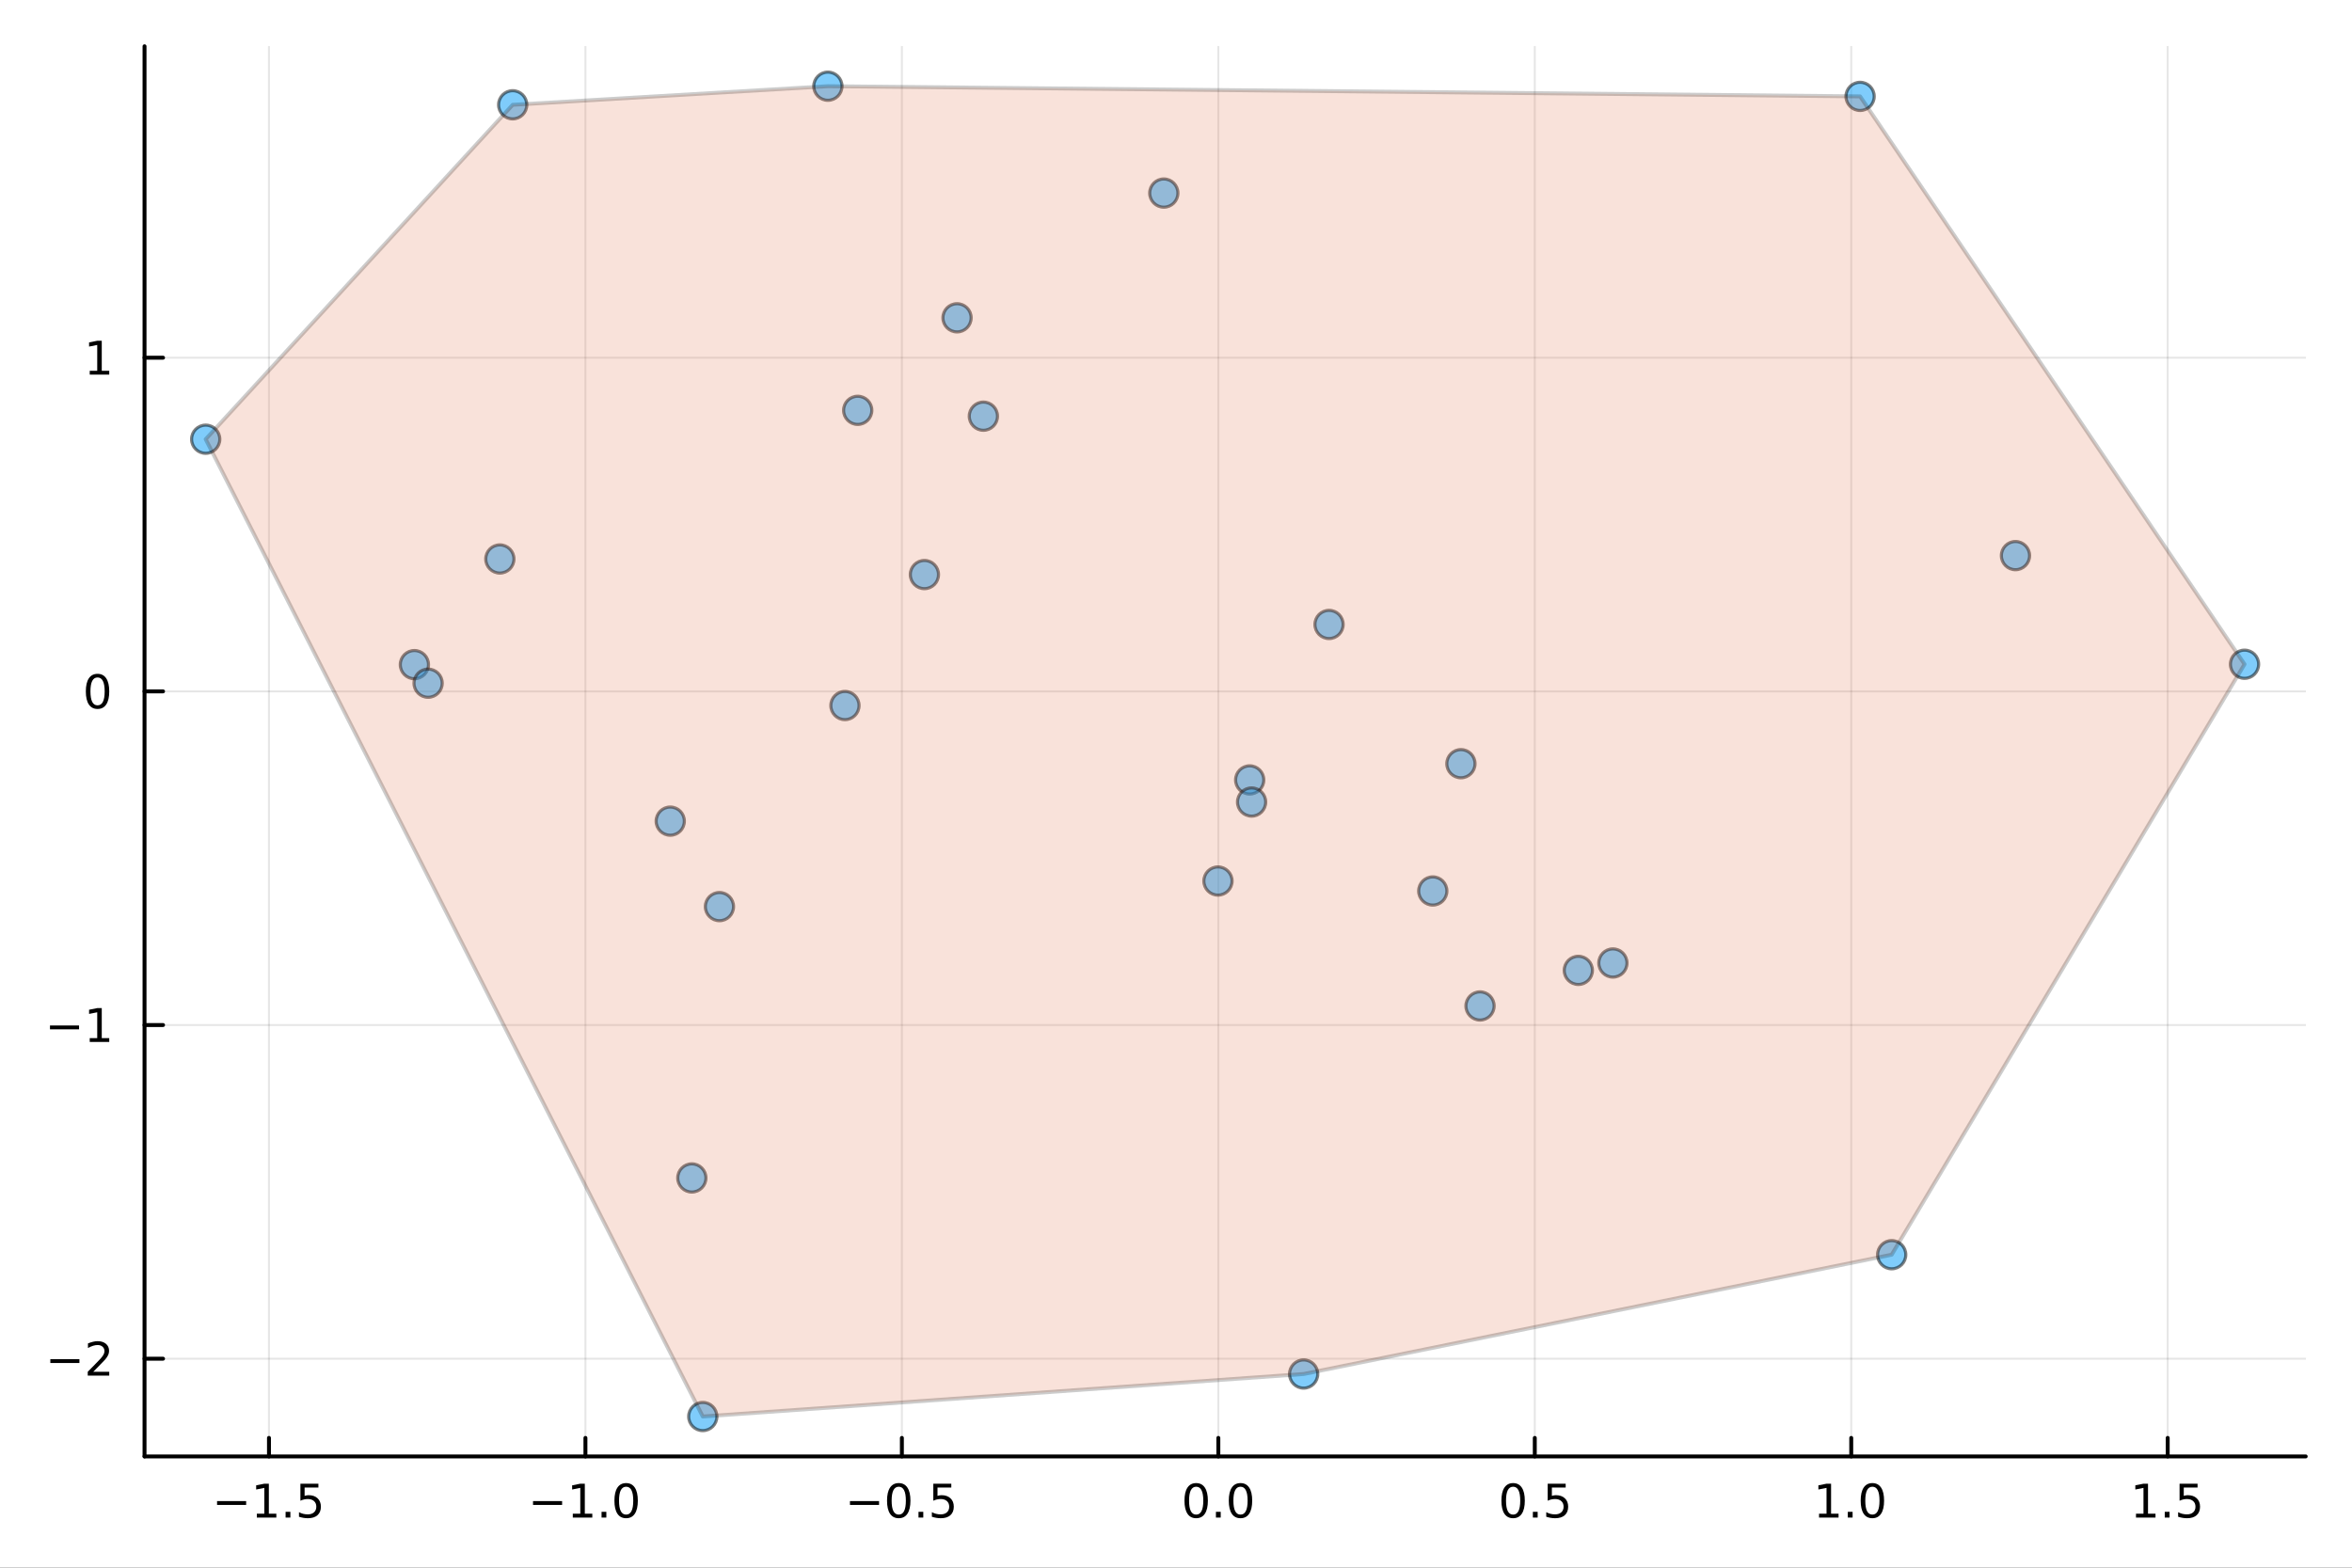 <?xml version="1.0" encoding="utf-8"?>
<svg xmlns="http://www.w3.org/2000/svg" xmlns:xlink="http://www.w3.org/1999/xlink" width="600" height="400" viewBox="0 0 2400 1600">
<rect x="0" y="0" width="2400" height="1600" fill="#333333" stroke="none"/>
<defs>
  <clipPath id="clip230">
    <rect x="0" y="0" width="2400" height="1600"/>
  </clipPath>
</defs>
<path clip-path="url(#clip230)" d="M0 1600 L2400 1600 L2400 0 L0 0  Z" fill="#ffffff" fill-rule="evenodd" fill-opacity="1"/>
<defs>
  <clipPath id="clip231">
    <rect x="480" y="0" width="1681" height="1600"/>
  </clipPath>
</defs>
<path clip-path="url(#clip230)" d="M147.478 1486.45 L2352.76 1486.45 L2352.76 47.244 L147.478 47.244  Z" fill="#ffffff" fill-rule="evenodd" fill-opacity="1"/>
<defs>
  <clipPath id="clip232">
    <rect x="147" y="47" width="2206" height="1440"/>
  </clipPath>
</defs>
<polyline clip-path="url(#clip232)" style="stroke:#000000; stroke-linecap:round; stroke-linejoin:round; stroke-width:2; stroke-opacity:0.1; fill:none" points="274.468,1486.45 274.468,47.244 "/>
<polyline clip-path="url(#clip232)" style="stroke:#000000; stroke-linecap:round; stroke-linejoin:round; stroke-width:2; stroke-opacity:0.1; fill:none" points="597.379,1486.45 597.379,47.244 "/>
<polyline clip-path="url(#clip232)" style="stroke:#000000; stroke-linecap:round; stroke-linejoin:round; stroke-width:2; stroke-opacity:0.1; fill:none" points="920.289,1486.45 920.289,47.244 "/>
<polyline clip-path="url(#clip232)" style="stroke:#000000; stroke-linecap:round; stroke-linejoin:round; stroke-width:2; stroke-opacity:0.1; fill:none" points="1243.2,1486.45 1243.2,47.244 "/>
<polyline clip-path="url(#clip232)" style="stroke:#000000; stroke-linecap:round; stroke-linejoin:round; stroke-width:2; stroke-opacity:0.1; fill:none" points="1566.11,1486.45 1566.11,47.244 "/>
<polyline clip-path="url(#clip232)" style="stroke:#000000; stroke-linecap:round; stroke-linejoin:round; stroke-width:2; stroke-opacity:0.1; fill:none" points="1889.02,1486.45 1889.02,47.244 "/>
<polyline clip-path="url(#clip232)" style="stroke:#000000; stroke-linecap:round; stroke-linejoin:round; stroke-width:2; stroke-opacity:0.1; fill:none" points="2211.93,1486.45 2211.93,47.244 "/>
<polyline clip-path="url(#clip232)" style="stroke:#000000; stroke-linecap:round; stroke-linejoin:round; stroke-width:2; stroke-opacity:0.1; fill:none" points="147.478,1386.71 2352.76,1386.71 "/>
<polyline clip-path="url(#clip232)" style="stroke:#000000; stroke-linecap:round; stroke-linejoin:round; stroke-width:2; stroke-opacity:0.1; fill:none" points="147.478,1046.17 2352.76,1046.17 "/>
<polyline clip-path="url(#clip232)" style="stroke:#000000; stroke-linecap:round; stroke-linejoin:round; stroke-width:2; stroke-opacity:0.1; fill:none" points="147.478,705.626 2352.76,705.626 "/>
<polyline clip-path="url(#clip232)" style="stroke:#000000; stroke-linecap:round; stroke-linejoin:round; stroke-width:2; stroke-opacity:0.1; fill:none" points="147.478,365.082 2352.76,365.082 "/>
<polyline clip-path="url(#clip230)" style="stroke:#000000; stroke-linecap:round; stroke-linejoin:round; stroke-width:4; stroke-opacity:1; fill:none" points="147.478,1486.45 2352.76,1486.45 "/>
<polyline clip-path="url(#clip230)" style="stroke:#000000; stroke-linecap:round; stroke-linejoin:round; stroke-width:4; stroke-opacity:1; fill:none" points="274.468,1486.45 274.468,1467.55 "/>
<polyline clip-path="url(#clip230)" style="stroke:#000000; stroke-linecap:round; stroke-linejoin:round; stroke-width:4; stroke-opacity:1; fill:none" points="597.379,1486.45 597.379,1467.55 "/>
<polyline clip-path="url(#clip230)" style="stroke:#000000; stroke-linecap:round; stroke-linejoin:round; stroke-width:4; stroke-opacity:1; fill:none" points="920.289,1486.45 920.289,1467.55 "/>
<polyline clip-path="url(#clip230)" style="stroke:#000000; stroke-linecap:round; stroke-linejoin:round; stroke-width:4; stroke-opacity:1; fill:none" points="1243.2,1486.45 1243.2,1467.55 "/>
<polyline clip-path="url(#clip230)" style="stroke:#000000; stroke-linecap:round; stroke-linejoin:round; stroke-width:4; stroke-opacity:1; fill:none" points="1566.11,1486.45 1566.11,1467.55 "/>
<polyline clip-path="url(#clip230)" style="stroke:#000000; stroke-linecap:round; stroke-linejoin:round; stroke-width:4; stroke-opacity:1; fill:none" points="1889.02,1486.45 1889.02,1467.55 "/>
<polyline clip-path="url(#clip230)" style="stroke:#000000; stroke-linecap:round; stroke-linejoin:round; stroke-width:4; stroke-opacity:1; fill:none" points="2211.93,1486.45 2211.93,1467.55 "/>
<path clip-path="url(#clip230)" d="M221.494 1532.02 L251.17 1532.02 L251.17 1535.95 L221.494 1535.95 L221.494 1532.02 Z" fill="#000000" fill-rule="nonzero" fill-opacity="1" /><path clip-path="url(#clip230)" d="M262.073 1544.91 L269.711 1544.91 L269.711 1518.55 L261.401 1520.21 L261.401 1515.95 L269.665 1514.29 L274.341 1514.29 L274.341 1544.91 L281.98 1544.91 L281.98 1548.85 L262.073 1548.85 L262.073 1544.91 Z" fill="#000000" fill-rule="nonzero" fill-opacity="1" /><path clip-path="url(#clip230)" d="M291.424 1542.97 L296.308 1542.97 L296.308 1548.85 L291.424 1548.85 L291.424 1542.97 Z" fill="#000000" fill-rule="nonzero" fill-opacity="1" /><path clip-path="url(#clip230)" d="M306.54 1514.29 L324.896 1514.29 L324.896 1518.22 L310.822 1518.22 L310.822 1526.7 Q311.841 1526.35 312.859 1526.19 Q313.878 1526 314.896 1526 Q320.683 1526 324.063 1529.17 Q327.443 1532.34 327.443 1537.76 Q327.443 1543.34 323.97 1546.44 Q320.498 1549.52 314.179 1549.52 Q312.003 1549.52 309.734 1549.15 Q307.489 1548.78 305.082 1548.04 L305.082 1543.34 Q307.165 1544.47 309.387 1545.03 Q311.609 1545.58 314.086 1545.58 Q318.091 1545.58 320.429 1543.48 Q322.767 1541.37 322.767 1537.76 Q322.767 1534.15 320.429 1532.04 Q318.091 1529.94 314.086 1529.94 Q312.211 1529.94 310.336 1530.35 Q308.484 1530.77 306.54 1531.65 L306.54 1514.29 Z" fill="#000000" fill-rule="nonzero" fill-opacity="1" /><path clip-path="url(#clip230)" d="M543.907 1532.02 L573.583 1532.02 L573.583 1535.95 L543.907 1535.95 L543.907 1532.02 Z" fill="#000000" fill-rule="nonzero" fill-opacity="1" /><path clip-path="url(#clip230)" d="M584.485 1544.91 L592.124 1544.91 L592.124 1518.55 L583.814 1520.21 L583.814 1515.95 L592.078 1514.29 L596.754 1514.29 L596.754 1544.91 L604.393 1544.91 L604.393 1548.85 L584.485 1548.85 L584.485 1544.91 Z" fill="#000000" fill-rule="nonzero" fill-opacity="1" /><path clip-path="url(#clip230)" d="M613.837 1542.97 L618.721 1542.97 L618.721 1548.85 L613.837 1548.85 L613.837 1542.97 Z" fill="#000000" fill-rule="nonzero" fill-opacity="1" /><path clip-path="url(#clip230)" d="M638.906 1517.37 Q635.295 1517.37 633.466 1520.93 Q631.661 1524.47 631.661 1531.6 Q631.661 1538.71 633.466 1542.27 Q635.295 1545.82 638.906 1545.82 Q642.541 1545.82 644.346 1542.27 Q646.175 1538.71 646.175 1531.6 Q646.175 1524.47 644.346 1520.93 Q642.541 1517.37 638.906 1517.37 M638.906 1513.66 Q644.716 1513.66 647.772 1518.27 Q650.851 1522.85 650.851 1531.6 Q650.851 1540.33 647.772 1544.94 Q644.716 1549.52 638.906 1549.52 Q633.096 1549.52 630.017 1544.94 Q626.962 1540.33 626.962 1531.6 Q626.962 1522.85 630.017 1518.27 Q633.096 1513.66 638.906 1513.66 Z" fill="#000000" fill-rule="nonzero" fill-opacity="1" /><path clip-path="url(#clip230)" d="M867.315 1532.02 L896.991 1532.02 L896.991 1535.95 L867.315 1535.95 L867.315 1532.02 Z" fill="#000000" fill-rule="nonzero" fill-opacity="1" /><path clip-path="url(#clip230)" d="M917.083 1517.37 Q913.472 1517.37 911.643 1520.93 Q909.838 1524.47 909.838 1531.6 Q909.838 1538.71 911.643 1542.27 Q913.472 1545.82 917.083 1545.82 Q920.717 1545.82 922.523 1542.27 Q924.352 1538.71 924.352 1531.6 Q924.352 1524.47 922.523 1520.93 Q920.717 1517.37 917.083 1517.37 M917.083 1513.66 Q922.893 1513.66 925.949 1518.27 Q929.028 1522.85 929.028 1531.6 Q929.028 1540.33 925.949 1544.94 Q922.893 1549.52 917.083 1549.52 Q911.273 1549.52 908.194 1544.94 Q905.139 1540.33 905.139 1531.6 Q905.139 1522.85 908.194 1518.27 Q911.273 1513.66 917.083 1513.66 Z" fill="#000000" fill-rule="nonzero" fill-opacity="1" /><path clip-path="url(#clip230)" d="M937.245 1542.97 L942.129 1542.97 L942.129 1548.85 L937.245 1548.85 L937.245 1542.97 Z" fill="#000000" fill-rule="nonzero" fill-opacity="1" /><path clip-path="url(#clip230)" d="M952.361 1514.29 L970.717 1514.29 L970.717 1518.22 L956.643 1518.22 L956.643 1526.7 Q957.662 1526.35 958.68 1526.19 Q959.699 1526 960.717 1526 Q966.504 1526 969.884 1529.17 Q973.263 1532.34 973.263 1537.76 Q973.263 1543.34 969.791 1546.44 Q966.319 1549.52 960 1549.52 Q957.824 1549.52 955.555 1549.15 Q953.31 1548.78 950.902 1548.04 L950.902 1543.34 Q952.986 1544.47 955.208 1545.03 Q957.43 1545.58 959.907 1545.58 Q963.912 1545.58 966.25 1543.48 Q968.587 1541.37 968.587 1537.76 Q968.587 1534.15 966.25 1532.04 Q963.912 1529.94 959.907 1529.94 Q958.032 1529.94 956.157 1530.35 Q954.305 1530.77 952.361 1531.65 L952.361 1514.29 Z" fill="#000000" fill-rule="nonzero" fill-opacity="1" /><path clip-path="url(#clip230)" d="M1220.58 1517.37 Q1216.97 1517.37 1215.14 1520.93 Q1213.34 1524.47 1213.34 1531.6 Q1213.34 1538.71 1215.14 1542.27 Q1216.97 1545.82 1220.58 1545.82 Q1224.22 1545.82 1226.02 1542.27 Q1227.85 1538.71 1227.85 1531.6 Q1227.85 1524.47 1226.02 1520.93 Q1224.22 1517.37 1220.58 1517.37 M1220.58 1513.66 Q1226.39 1513.66 1229.45 1518.27 Q1232.53 1522.85 1232.53 1531.6 Q1232.53 1540.33 1229.45 1544.94 Q1226.39 1549.52 1220.58 1549.52 Q1214.77 1549.52 1211.7 1544.94 Q1208.64 1540.33 1208.64 1531.6 Q1208.64 1522.85 1211.7 1518.27 Q1214.77 1513.66 1220.58 1513.66 Z" fill="#000000" fill-rule="nonzero" fill-opacity="1" /><path clip-path="url(#clip230)" d="M1240.75 1542.97 L1245.63 1542.97 L1245.63 1548.85 L1240.75 1548.85 L1240.75 1542.97 Z" fill="#000000" fill-rule="nonzero" fill-opacity="1" /><path clip-path="url(#clip230)" d="M1265.82 1517.37 Q1262.2 1517.37 1260.38 1520.93 Q1258.57 1524.47 1258.57 1531.6 Q1258.57 1538.71 1260.38 1542.27 Q1262.2 1545.82 1265.82 1545.82 Q1269.45 1545.82 1271.25 1542.27 Q1273.08 1538.71 1273.08 1531.6 Q1273.08 1524.47 1271.25 1520.93 Q1269.45 1517.37 1265.82 1517.37 M1265.82 1513.66 Q1271.63 1513.66 1274.68 1518.27 Q1277.76 1522.85 1277.76 1531.6 Q1277.76 1540.33 1274.68 1544.94 Q1271.63 1549.52 1265.82 1549.52 Q1260 1549.52 1256.93 1544.94 Q1253.87 1540.33 1253.87 1531.6 Q1253.87 1522.85 1256.93 1518.27 Q1260 1513.66 1265.82 1513.66 Z" fill="#000000" fill-rule="nonzero" fill-opacity="1" /><path clip-path="url(#clip230)" d="M1543.99 1517.37 Q1540.38 1517.37 1538.55 1520.93 Q1536.75 1524.47 1536.75 1531.6 Q1536.75 1538.71 1538.55 1542.27 Q1540.38 1545.82 1543.99 1545.82 Q1547.63 1545.82 1549.43 1542.27 Q1551.26 1538.71 1551.26 1531.6 Q1551.26 1524.47 1549.43 1520.93 Q1547.63 1517.37 1543.99 1517.37 M1543.99 1513.66 Q1549.8 1513.66 1552.86 1518.27 Q1555.94 1522.85 1555.94 1531.6 Q1555.94 1540.33 1552.86 1544.94 Q1549.8 1549.52 1543.99 1549.52 Q1538.18 1549.52 1535.1 1544.94 Q1532.05 1540.33 1532.05 1531.6 Q1532.05 1522.85 1535.1 1518.27 Q1538.18 1513.66 1543.99 1513.66 Z" fill="#000000" fill-rule="nonzero" fill-opacity="1" /><path clip-path="url(#clip230)" d="M1564.15 1542.97 L1569.04 1542.97 L1569.04 1548.85 L1564.15 1548.85 L1564.15 1542.97 Z" fill="#000000" fill-rule="nonzero" fill-opacity="1" /><path clip-path="url(#clip230)" d="M1579.27 1514.29 L1597.63 1514.29 L1597.63 1518.22 L1583.55 1518.22 L1583.55 1526.7 Q1584.57 1526.35 1585.59 1526.19 Q1586.61 1526 1587.63 1526 Q1593.41 1526 1596.79 1529.17 Q1600.17 1532.34 1600.17 1537.76 Q1600.17 1543.34 1596.7 1546.44 Q1593.23 1549.52 1586.91 1549.52 Q1584.73 1549.52 1582.46 1549.15 Q1580.22 1548.78 1577.81 1548.04 L1577.81 1543.34 Q1579.89 1544.47 1582.12 1545.03 Q1584.34 1545.58 1586.82 1545.58 Q1590.82 1545.58 1593.16 1543.48 Q1595.5 1541.37 1595.5 1537.76 Q1595.5 1534.15 1593.16 1532.04 Q1590.82 1529.94 1586.82 1529.94 Q1584.94 1529.94 1583.07 1530.35 Q1581.21 1530.77 1579.27 1531.65 L1579.27 1514.29 Z" fill="#000000" fill-rule="nonzero" fill-opacity="1" /><path clip-path="url(#clip230)" d="M1856.17 1544.91 L1863.81 1544.91 L1863.81 1518.55 L1855.5 1520.21 L1855.5 1515.95 L1863.77 1514.29 L1868.44 1514.29 L1868.44 1544.91 L1876.08 1544.91 L1876.08 1548.85 L1856.17 1548.85 L1856.17 1544.91 Z" fill="#000000" fill-rule="nonzero" fill-opacity="1" /><path clip-path="url(#clip230)" d="M1885.52 1542.97 L1890.41 1542.97 L1890.41 1548.85 L1885.52 1548.85 L1885.52 1542.97 Z" fill="#000000" fill-rule="nonzero" fill-opacity="1" /><path clip-path="url(#clip230)" d="M1910.59 1517.37 Q1906.98 1517.37 1905.15 1520.93 Q1903.35 1524.47 1903.35 1531.6 Q1903.35 1538.71 1905.15 1542.27 Q1906.98 1545.82 1910.59 1545.82 Q1914.23 1545.82 1916.03 1542.27 Q1917.86 1538.71 1917.86 1531.6 Q1917.86 1524.47 1916.03 1520.93 Q1914.23 1517.37 1910.59 1517.37 M1910.59 1513.66 Q1916.4 1513.66 1919.46 1518.27 Q1922.54 1522.85 1922.54 1531.6 Q1922.54 1540.33 1919.46 1544.94 Q1916.4 1549.52 1910.59 1549.52 Q1904.78 1549.52 1901.71 1544.94 Q1898.65 1540.33 1898.65 1531.6 Q1898.65 1522.85 1901.71 1518.27 Q1904.78 1513.66 1910.59 1513.66 Z" fill="#000000" fill-rule="nonzero" fill-opacity="1" /><path clip-path="url(#clip230)" d="M2179.58 1544.91 L2187.22 1544.91 L2187.22 1518.55 L2178.91 1520.21 L2178.91 1515.95 L2187.17 1514.29 L2191.85 1514.29 L2191.85 1544.91 L2199.49 1544.91 L2199.49 1548.85 L2179.58 1548.85 L2179.58 1544.91 Z" fill="#000000" fill-rule="nonzero" fill-opacity="1" /><path clip-path="url(#clip230)" d="M2208.93 1542.97 L2213.82 1542.97 L2213.82 1548.85 L2208.93 1548.85 L2208.93 1542.97 Z" fill="#000000" fill-rule="nonzero" fill-opacity="1" /><path clip-path="url(#clip230)" d="M2224.05 1514.29 L2242.41 1514.29 L2242.41 1518.22 L2228.33 1518.22 L2228.33 1526.7 Q2229.35 1526.35 2230.37 1526.19 Q2231.39 1526 2232.41 1526 Q2238.19 1526 2241.57 1529.17 Q2244.95 1532.34 2244.95 1537.76 Q2244.95 1543.34 2241.48 1546.44 Q2238.01 1549.52 2231.69 1549.52 Q2229.51 1549.52 2227.24 1549.15 Q2225 1548.78 2222.59 1548.04 L2222.59 1543.34 Q2224.67 1544.47 2226.9 1545.03 Q2229.12 1545.58 2231.59 1545.58 Q2235.6 1545.58 2237.94 1543.48 Q2240.28 1541.37 2240.28 1537.76 Q2240.28 1534.15 2237.94 1532.04 Q2235.6 1529.94 2231.59 1529.94 Q2229.72 1529.94 2227.85 1530.35 Q2225.99 1530.77 2224.05 1531.65 L2224.05 1514.29 Z" fill="#000000" fill-rule="nonzero" fill-opacity="1" /><polyline clip-path="url(#clip230)" style="stroke:#000000; stroke-linecap:round; stroke-linejoin:round; stroke-width:4; stroke-opacity:1; fill:none" points="147.478,1486.45 147.478,47.244 "/>
<polyline clip-path="url(#clip230)" style="stroke:#000000; stroke-linecap:round; stroke-linejoin:round; stroke-width:4; stroke-opacity:1; fill:none" points="147.478,1386.71 166.376,1386.71 "/>
<polyline clip-path="url(#clip230)" style="stroke:#000000; stroke-linecap:round; stroke-linejoin:round; stroke-width:4; stroke-opacity:1; fill:none" points="147.478,1046.17 166.376,1046.17 "/>
<polyline clip-path="url(#clip230)" style="stroke:#000000; stroke-linecap:round; stroke-linejoin:round; stroke-width:4; stroke-opacity:1; fill:none" points="147.478,705.626 166.376,705.626 "/>
<polyline clip-path="url(#clip230)" style="stroke:#000000; stroke-linecap:round; stroke-linejoin:round; stroke-width:4; stroke-opacity:1; fill:none" points="147.478,365.082 166.376,365.082 "/>
<path clip-path="url(#clip230)" d="M51.362 1387.17 L81.038 1387.17 L81.038 1391.1 L51.362 1391.1 L51.362 1387.17 Z" fill="#000000" fill-rule="nonzero" fill-opacity="1" /><path clip-path="url(#clip230)" d="M95.159 1400.06 L111.478 1400.06 L111.478 1403.99 L89.534 1403.99 L89.534 1400.06 Q92.196 1397.31 96.779 1392.68 Q101.385 1388.02 102.566 1386.68 Q104.811 1384.16 105.691 1382.42 Q106.594 1380.66 106.594 1378.97 Q106.594 1376.22 104.649 1374.48 Q102.728 1372.75 99.626 1372.75 Q97.427 1372.75 94.973 1373.51 Q92.543 1374.27 89.765 1375.82 L89.765 1371.1 Q92.589 1369.97 95.043 1369.39 Q97.496 1368.81 99.534 1368.81 Q104.904 1368.81 108.098 1371.5 Q111.293 1374.18 111.293 1378.67 Q111.293 1380.8 110.483 1382.72 Q109.696 1384.62 107.589 1387.21 Q107.01 1387.88 103.909 1391.1 Q100.807 1394.3 95.159 1400.06 Z" fill="#000000" fill-rule="nonzero" fill-opacity="1" /><path clip-path="url(#clip230)" d="M50.992 1046.62 L80.668 1046.62 L80.668 1050.56 L50.992 1050.56 L50.992 1046.62 Z" fill="#000000" fill-rule="nonzero" fill-opacity="1" /><path clip-path="url(#clip230)" d="M91.571 1059.52 L99.21 1059.52 L99.21 1033.15 L90.899 1034.82 L90.899 1030.56 L99.163 1028.89 L103.839 1028.89 L103.839 1059.52 L111.478 1059.52 L111.478 1063.45 L91.571 1063.45 L91.571 1059.52 Z" fill="#000000" fill-rule="nonzero" fill-opacity="1" /><path clip-path="url(#clip230)" d="M99.534 691.425 Q95.922 691.425 94.094 694.99 Q92.288 698.531 92.288 705.661 Q92.288 712.767 94.094 716.332 Q95.922 719.874 99.534 719.874 Q103.168 719.874 104.973 716.332 Q106.802 712.767 106.802 705.661 Q106.802 698.531 104.973 694.99 Q103.168 691.425 99.534 691.425 M99.534 687.721 Q105.344 687.721 108.399 692.328 Q111.478 696.911 111.478 705.661 Q111.478 714.388 108.399 718.994 Q105.344 723.578 99.534 723.578 Q93.723 723.578 90.645 718.994 Q87.589 714.388 87.589 705.661 Q87.589 696.911 90.645 692.328 Q93.723 687.721 99.534 687.721 Z" fill="#000000" fill-rule="nonzero" fill-opacity="1" /><path clip-path="url(#clip230)" d="M91.571 378.427 L99.21 378.427 L99.21 352.061 L90.899 353.728 L90.899 349.469 L99.163 347.802 L103.839 347.802 L103.839 378.427 L111.478 378.427 L111.478 382.362 L91.571 382.362 L91.571 378.427 Z" fill="#000000" fill-rule="nonzero" fill-opacity="1" /><circle clip-path="url(#clip232)" cx="1645.81" cy="982.851" r="14.4" fill="#009af9" fill-rule="evenodd" fill-opacity="0.5" stroke="#000000" stroke-opacity="0.5" stroke-width="3.2"/>
<circle clip-path="url(#clip232)" cx="1610.54" cy="990.378" r="14.4" fill="#009af9" fill-rule="evenodd" fill-opacity="0.5" stroke="#000000" stroke-opacity="0.5" stroke-width="3.2"/>
<circle clip-path="url(#clip232)" cx="1003.45" cy="424.763" r="14.4" fill="#009af9" fill-rule="evenodd" fill-opacity="0.5" stroke="#000000" stroke-opacity="0.5" stroke-width="3.2"/>
<circle clip-path="url(#clip232)" cx="523.152" cy="106.95" r="14.4" fill="#009af9" fill-rule="evenodd" fill-opacity="0.5" stroke="#000000" stroke-opacity="0.5" stroke-width="3.2"/>
<circle clip-path="url(#clip232)" cx="943.283" cy="586.406" r="14.4" fill="#009af9" fill-rule="evenodd" fill-opacity="0.5" stroke="#000000" stroke-opacity="0.5" stroke-width="3.2"/>
<circle clip-path="url(#clip232)" cx="976.578" cy="324.362" r="14.4" fill="#009af9" fill-rule="evenodd" fill-opacity="0.5" stroke="#000000" stroke-opacity="0.5" stroke-width="3.2"/>
<circle clip-path="url(#clip232)" cx="1930.29" cy="1280.56" r="14.4" fill="#009af9" fill-rule="evenodd" fill-opacity="0.5" stroke="#000000" stroke-opacity="0.5" stroke-width="3.2"/>
<circle clip-path="url(#clip232)" cx="2290.34" cy="677.928" r="14.4" fill="#009af9" fill-rule="evenodd" fill-opacity="0.5" stroke="#000000" stroke-opacity="0.5" stroke-width="3.2"/>
<circle clip-path="url(#clip232)" cx="1275.2" cy="796.005" r="14.4" fill="#009af9" fill-rule="evenodd" fill-opacity="0.5" stroke="#000000" stroke-opacity="0.5" stroke-width="3.2"/>
<circle clip-path="url(#clip232)" cx="1330.24" cy="1402.34" r="14.4" fill="#009af9" fill-rule="evenodd" fill-opacity="0.5" stroke="#000000" stroke-opacity="0.5" stroke-width="3.2"/>
<circle clip-path="url(#clip232)" cx="705.955" cy="1202.23" r="14.4" fill="#009af9" fill-rule="evenodd" fill-opacity="0.5" stroke="#000000" stroke-opacity="0.5" stroke-width="3.2"/>
<circle clip-path="url(#clip232)" cx="422.851" cy="678.335" r="14.4" fill="#009af9" fill-rule="evenodd" fill-opacity="0.5" stroke="#000000" stroke-opacity="0.5" stroke-width="3.2"/>
<circle clip-path="url(#clip232)" cx="1187.56" cy="197.055" r="14.4" fill="#009af9" fill-rule="evenodd" fill-opacity="0.5" stroke="#000000" stroke-opacity="0.5" stroke-width="3.2"/>
<circle clip-path="url(#clip232)" cx="1242.82" cy="899.171" r="14.4" fill="#009af9" fill-rule="evenodd" fill-opacity="0.5" stroke="#000000" stroke-opacity="0.5" stroke-width="3.2"/>
<circle clip-path="url(#clip232)" cx="862.195" cy="720.081" r="14.4" fill="#009af9" fill-rule="evenodd" fill-opacity="0.5" stroke="#000000" stroke-opacity="0.5" stroke-width="3.2"/>
<circle clip-path="url(#clip232)" cx="1462.02" cy="909.349" r="14.4" fill="#009af9" fill-rule="evenodd" fill-opacity="0.5" stroke="#000000" stroke-opacity="0.5" stroke-width="3.2"/>
<circle clip-path="url(#clip232)" cx="209.891" cy="448.259" r="14.4" fill="#009af9" fill-rule="evenodd" fill-opacity="0.5" stroke="#000000" stroke-opacity="0.5" stroke-width="3.2"/>
<circle clip-path="url(#clip232)" cx="436.845" cy="697.27" r="14.4" fill="#009af9" fill-rule="evenodd" fill-opacity="0.5" stroke="#000000" stroke-opacity="0.5" stroke-width="3.2"/>
<circle clip-path="url(#clip232)" cx="2056.61" cy="567.069" r="14.4" fill="#009af9" fill-rule="evenodd" fill-opacity="0.5" stroke="#000000" stroke-opacity="0.5" stroke-width="3.2"/>
<circle clip-path="url(#clip232)" cx="510.056" cy="570.504" r="14.4" fill="#009af9" fill-rule="evenodd" fill-opacity="0.5" stroke="#000000" stroke-opacity="0.5" stroke-width="3.2"/>
<circle clip-path="url(#clip232)" cx="1277.14" cy="818.564" r="14.4" fill="#009af9" fill-rule="evenodd" fill-opacity="0.5" stroke="#000000" stroke-opacity="0.5" stroke-width="3.2"/>
<circle clip-path="url(#clip232)" cx="1898.06" cy="98.371" r="14.4" fill="#009af9" fill-rule="evenodd" fill-opacity="0.5" stroke="#000000" stroke-opacity="0.5" stroke-width="3.2"/>
<circle clip-path="url(#clip232)" cx="734.125" cy="925.298" r="14.4" fill="#009af9" fill-rule="evenodd" fill-opacity="0.5" stroke="#000000" stroke-opacity="0.5" stroke-width="3.2"/>
<circle clip-path="url(#clip232)" cx="683.929" cy="838.061" r="14.4" fill="#009af9" fill-rule="evenodd" fill-opacity="0.5" stroke="#000000" stroke-opacity="0.5" stroke-width="3.2"/>
<circle clip-path="url(#clip232)" cx="844.78" cy="87.976" r="14.4" fill="#009af9" fill-rule="evenodd" fill-opacity="0.5" stroke="#000000" stroke-opacity="0.5" stroke-width="3.2"/>
<circle clip-path="url(#clip232)" cx="1356.16" cy="637.331" r="14.4" fill="#009af9" fill-rule="evenodd" fill-opacity="0.5" stroke="#000000" stroke-opacity="0.5" stroke-width="3.2"/>
<circle clip-path="url(#clip232)" cx="1490.73" cy="779.439" r="14.4" fill="#009af9" fill-rule="evenodd" fill-opacity="0.5" stroke="#000000" stroke-opacity="0.5" stroke-width="3.2"/>
<circle clip-path="url(#clip232)" cx="875.221" cy="418.787" r="14.4" fill="#009af9" fill-rule="evenodd" fill-opacity="0.5" stroke="#000000" stroke-opacity="0.5" stroke-width="3.2"/>
<circle clip-path="url(#clip232)" cx="717.122" cy="1445.72" r="14.4" fill="#009af9" fill-rule="evenodd" fill-opacity="0.5" stroke="#000000" stroke-opacity="0.5" stroke-width="3.2"/>
<circle clip-path="url(#clip232)" cx="1510.23" cy="1026.69" r="14.4" fill="#009af9" fill-rule="evenodd" fill-opacity="0.5" stroke="#000000" stroke-opacity="0.5" stroke-width="3.2"/>
<path clip-path="url(#clip232)" d="M209.891 448.259 L717.122 1445.72 L1330.24 1402.34 L1930.29 1280.56 L2290.34 677.928 L1898.06 98.371 L844.78 87.976 L523.152 106.95 L209.891 448.259 L209.891 448.259  Z" fill="#e26f46" fill-rule="evenodd" fill-opacity="0.2"/>
<polyline clip-path="url(#clip232)" style="stroke:#000000; stroke-linecap:round; stroke-linejoin:round; stroke-width:4; stroke-opacity:0.2; fill:none" points="209.891,448.259 717.122,1445.72 1330.24,1402.34 1930.29,1280.56 2290.34,677.928 1898.06,98.371 844.78,87.976 523.152,106.95 209.891,448.259 "/>
</svg>
